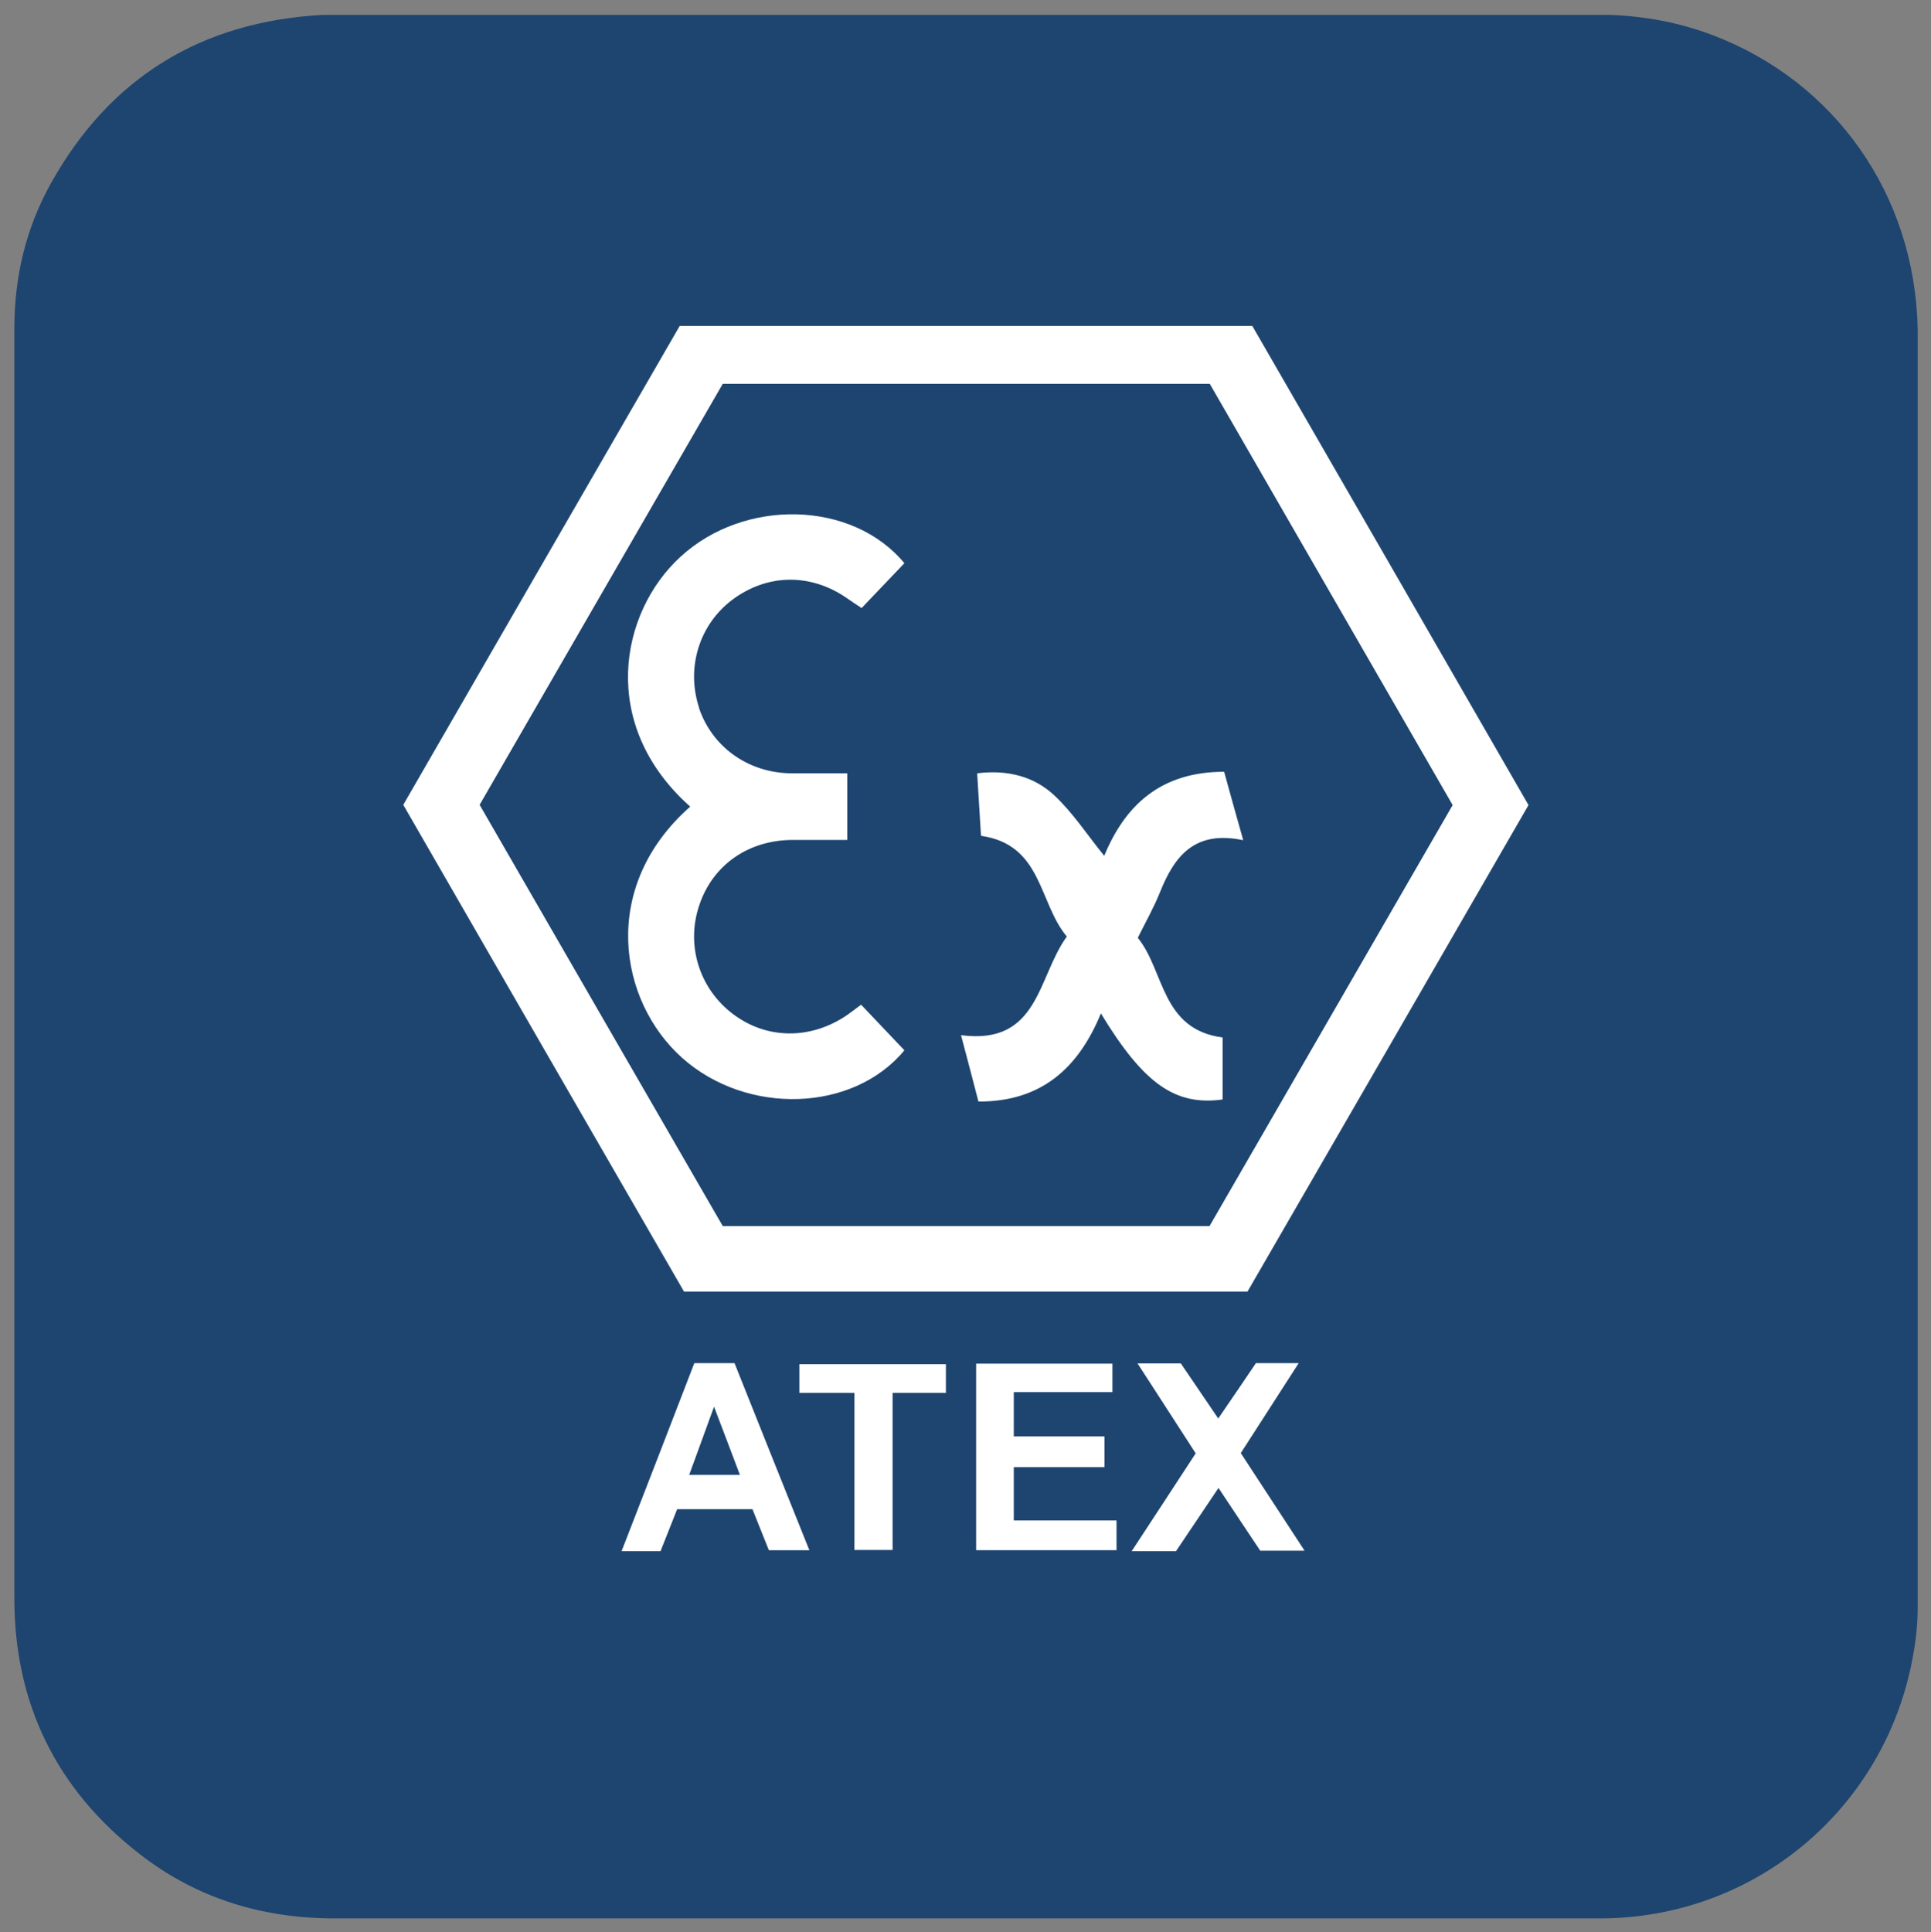 <?xml version="1.0" encoding="UTF-8"?>
<svg xmlns="http://www.w3.org/2000/svg" version="1.1" viewBox="0 0 753.7 754">
  <rect x="0" y="0" width="753.7" height="754" fill="#808080" stroke="none"/>
  <defs>
    <style>
      .cls-1 {
        fill: #fff;
      }

      .cls-2 {
        fill: #1e4570;
      }
    </style>
  </defs>
  <!-- Generator: Adobe Illustrator 28.7.1, SVG Export Plug-In . SVG Version: 1.2.0 Build 142)  -->
  <g>
    <g id="Calque_1">
      <g id="Calque_1-2" data-name="Calque_1">
        <rect class="cls-1" x="65.5" y="73.7" width="616.3" height="616.3"/>
      </g>
      <g>
        <path class="cls-2" d="M269,575.6h19.8c-3.3-8.8-6.3-16.6-10.1-26.6-3.7,10.1-6.6,18.2-9.7,26.6Z"/>
        <path class="cls-2" d="M282.1,149.8c-31.7,54.9-63.4,109.7-94.9,164.3,31.9,55.3,63.4,109.9,94.9,164.4h190c31.8-55,63.3-109.6,94.9-164.3-31.8-55.2-63.5-110-94.8-164.4h-190ZM272.8,276.2c5.1,15.3,19.2,25.4,35.9,25.6,7.1,0,14.2,0,22,0v26c-7.1,0-14.2,0-21.2,0-17.4,0-31.4,9.8-36.6,25.6-5.2,15.4,0,32.3,13,42.2,13.2,10.1,30.5,10.3,44.8.5,1.6-1.1,3.2-2.4,5.4-4,5.7,6,11.3,11.9,16.9,17.8-20,24.2-61.4,25.5-86.7,3-25-22.3-32.3-66.9,3.1-98.1-35.9-31.9-27.5-75.8-3.8-97.5,25-23,67.1-22,87.4,2.5-5.4,5.7-10.9,11.4-16.7,17.5-2.1-1.4-4-2.6-5.8-3.9-14.2-9.8-31.1-9.5-44.7.7-12.9,9.7-18.1,26.6-12.9,42.2ZM485.2,327.9c-19-4-26.8,6.3-32.4,20.2-2.3,5.8-5.4,11.3-8.7,17.9,10.5,12.9,9,35.7,33.1,38.9v24.2c-18.4,2.5-30.7-5.9-47.5-33.6-8.8,21.4-23.3,34.5-47.8,34.4-2.2-8.4-4.3-16.6-6.8-25.9,30.5,4,29.8-22.7,41.3-38.5-11.1-13.2-9.5-35.9-33.5-39.3-.5-7.8-1-15.9-1.5-24.4,12-1.5,22.3,1.3,30.1,8.6,7.3,6.8,12.9,15.5,19.5,23.6,8.1-19.6,21.9-32.8,46.8-32.8,2.2,8,4.5,16.3,7.4,26.5Z"/>
        <path class="cls-2" d="M668.7,13.8c-13.1-5-26.6-7.5-40.5-8H126c-47.3,2.6-83,24.3-106.1,65.7-9.8,17.5-14.3,36.6-14.3,56.7,0,165.2,0,330.4,0,495.6,0,41,16.4,74.5,48.8,99.7,22.3,17.4,48,25.2,76.2,25.2h414.4c26.7,0,53.4,0,80.1,0,58.9-.3,108.9-41.3,120.9-98.9,1.5-7.3,2.5-14.6,2.5-22.1V128.3c-1.1-52.5-32.4-96.4-79.8-114.5ZM300.1,605c-1.9-4.8-4.1-10.2-6.4-16h-29.4c-2.1,5.4-4.3,10.8-6.5,16.4h-15.2c9.6-24.7,18.9-48.7,28.4-73.4h15.7c9.6,24.1,19.2,48.1,29.2,73h-15.7ZM369.2,543.6h-20.8v61.3h-14.9v-61.3h-21.5v-11.2h57.2v11.2ZM435.8,605h-54.8v-72.8h53.2v11.1h-38.5v17.3h35.4v12h-35.4v20.8h40.1v11.6ZM491.9,605.2c-4.9-7.4-10.3-15.4-16.3-24.5-5.9,8.8-11.2,16.7-16.6,24.7h-17.3c8.7-13.3,16.8-25.6,25-38.2-7.4-11.4-14.7-22.8-22.7-35.1h16.9c4.5,6.6,9.1,13.4,14.6,21.5,5.4-7.9,10-14.6,14.7-21.6h16.7c-7.8,12.1-15.1,23.5-22.6,35.1,8.2,12.5,16.2,24.8,24.9,38.1h-17.4ZM487,504.1h-220c-36.4-63-72.8-126.1-109.6-190,35.8-62.1,71.8-124.4,107.9-186.9h223.5c35.8,62.1,71.8,124.4,107.8,187-36.6,63.4-73,126.5-109.7,189.9Z"/>
      </g>
    </g>
  </g>
</svg>